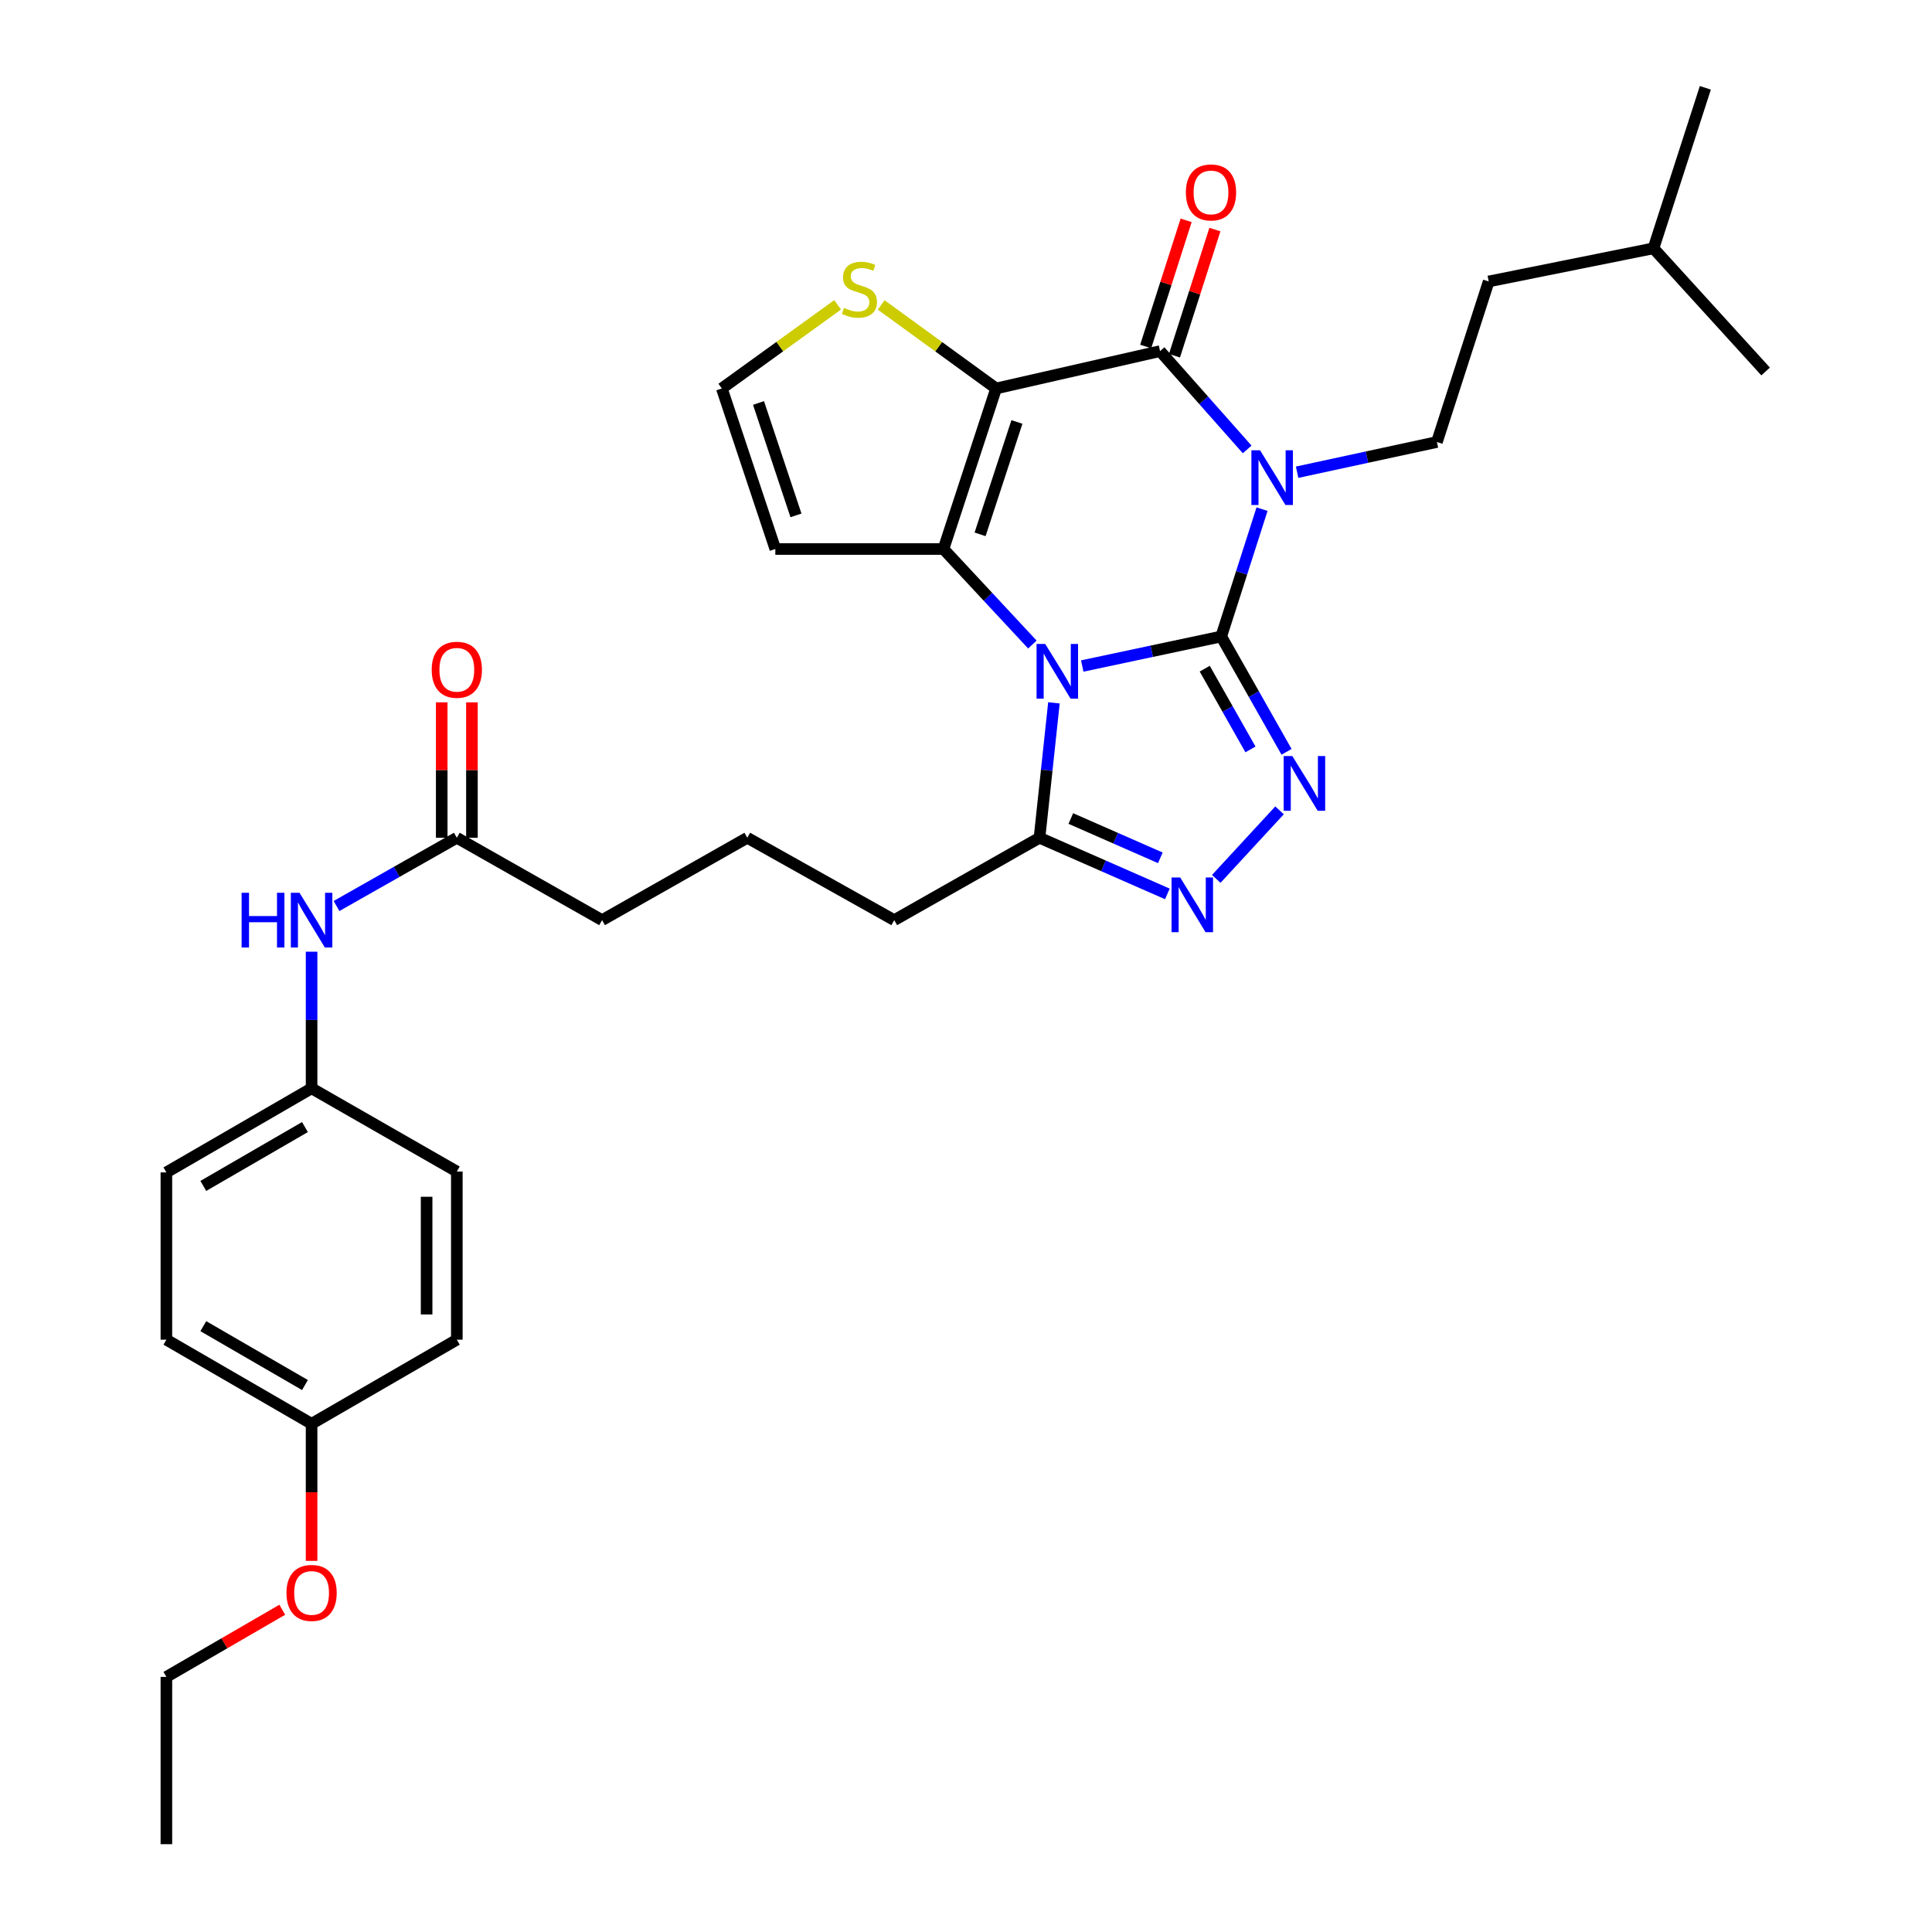 <?xml version='1.0' encoding='iso-8859-1'?>
<svg version='1.1' baseProfile='full'
              xmlns='http://www.w3.org/2000/svg'
                      xmlns:rdkit='http://www.rdkit.org/xml'
                      xmlns:xlink='http://www.w3.org/1999/xlink'
                  xml:space='preserve'
width='1000px' height='1000px' viewBox='0 0 1000 1000'>
<!-- END OF HEADER -->
<rect style='opacity:1.0;fill:#FFFFFF;stroke:none' width='1000' height='1000' x='0' y='0'> </rect>
<path class='bond-0' d='M 632.104,329.444 L 596.137,337.087' style='fill:none;fill-rule:evenodd;stroke:#000000;stroke-width:6px;stroke-linecap:butt;stroke-linejoin:miter;stroke-opacity:1' />
<path class='bond-0' d='M 596.137,337.087 L 560.169,344.729' style='fill:none;fill-rule:evenodd;stroke:#0000FF;stroke-width:6px;stroke-linecap:butt;stroke-linejoin:miter;stroke-opacity:1' />
<path class='bond-1' d='M 632.104,329.444 L 642.668,296.49' style='fill:none;fill-rule:evenodd;stroke:#000000;stroke-width:6px;stroke-linecap:butt;stroke-linejoin:miter;stroke-opacity:1' />
<path class='bond-1' d='M 642.668,296.49 L 653.231,263.535' style='fill:none;fill-rule:evenodd;stroke:#0000FF;stroke-width:6px;stroke-linecap:butt;stroke-linejoin:miter;stroke-opacity:1' />
<path class='bond-5' d='M 632.104,329.444 L 649.008,359.293' style='fill:none;fill-rule:evenodd;stroke:#000000;stroke-width:6px;stroke-linecap:butt;stroke-linejoin:miter;stroke-opacity:1' />
<path class='bond-5' d='M 649.008,359.293 L 665.912,389.143' style='fill:none;fill-rule:evenodd;stroke:#0000FF;stroke-width:6px;stroke-linecap:butt;stroke-linejoin:miter;stroke-opacity:1' />
<path class='bond-5' d='M 623.568,346.105 L 635.401,367' style='fill:none;fill-rule:evenodd;stroke:#000000;stroke-width:6px;stroke-linecap:butt;stroke-linejoin:miter;stroke-opacity:1' />
<path class='bond-5' d='M 635.401,367 L 647.234,387.894' style='fill:none;fill-rule:evenodd;stroke:#0000FF;stroke-width:6px;stroke-linecap:butt;stroke-linejoin:miter;stroke-opacity:1' />
<path class='bond-3' d='M 534.359,333.609 L 511.35,308.887' style='fill:none;fill-rule:evenodd;stroke:#0000FF;stroke-width:6px;stroke-linecap:butt;stroke-linejoin:miter;stroke-opacity:1' />
<path class='bond-3' d='M 511.35,308.887 L 488.341,284.165' style='fill:none;fill-rule:evenodd;stroke:#000000;stroke-width:6px;stroke-linecap:butt;stroke-linejoin:miter;stroke-opacity:1' />
<path class='bond-7' d='M 545.514,363.797 L 541.779,398.712' style='fill:none;fill-rule:evenodd;stroke:#0000FF;stroke-width:6px;stroke-linecap:butt;stroke-linejoin:miter;stroke-opacity:1' />
<path class='bond-7' d='M 541.779,398.712 L 538.043,433.627' style='fill:none;fill-rule:evenodd;stroke:#000000;stroke-width:6px;stroke-linecap:butt;stroke-linejoin:miter;stroke-opacity:1' />
<path class='bond-4' d='M 645.535,232.624 L 622.995,207.181' style='fill:none;fill-rule:evenodd;stroke:#0000FF;stroke-width:6px;stroke-linecap:butt;stroke-linejoin:miter;stroke-opacity:1' />
<path class='bond-4' d='M 622.995,207.181 L 600.455,181.737' style='fill:none;fill-rule:evenodd;stroke:#000000;stroke-width:6px;stroke-linecap:butt;stroke-linejoin:miter;stroke-opacity:1' />
<path class='bond-9' d='M 671.384,244.423 L 707.566,236.602' style='fill:none;fill-rule:evenodd;stroke:#0000FF;stroke-width:6px;stroke-linecap:butt;stroke-linejoin:miter;stroke-opacity:1' />
<path class='bond-9' d='M 707.566,236.602 L 743.749,228.781' style='fill:none;fill-rule:evenodd;stroke:#000000;stroke-width:6px;stroke-linecap:butt;stroke-linejoin:miter;stroke-opacity:1' />
<path class='bond-2' d='M 515.586,201.067 L 600.455,181.737' style='fill:none;fill-rule:evenodd;stroke:#000000;stroke-width:6px;stroke-linecap:butt;stroke-linejoin:miter;stroke-opacity:1' />
<path class='bond-8' d='M 515.586,201.067 L 485.843,179.451' style='fill:none;fill-rule:evenodd;stroke:#000000;stroke-width:6px;stroke-linecap:butt;stroke-linejoin:miter;stroke-opacity:1' />
<path class='bond-8' d='M 485.843,179.451 L 456.1,157.834' style='fill:none;fill-rule:evenodd;stroke:#CCCC00;stroke-width:6px;stroke-linecap:butt;stroke-linejoin:miter;stroke-opacity:1' />
<path class='bond-33' d='M 515.586,201.067 L 488.341,284.165' style='fill:none;fill-rule:evenodd;stroke:#000000;stroke-width:6px;stroke-linecap:butt;stroke-linejoin:miter;stroke-opacity:1' />
<path class='bond-33' d='M 526.358,218.404 L 507.287,276.572' style='fill:none;fill-rule:evenodd;stroke:#000000;stroke-width:6px;stroke-linecap:butt;stroke-linejoin:miter;stroke-opacity:1' />
<path class='bond-10' d='M 488.341,284.165 L 401.309,284.165' style='fill:none;fill-rule:evenodd;stroke:#000000;stroke-width:6px;stroke-linecap:butt;stroke-linejoin:miter;stroke-opacity:1' />
<path class='bond-12' d='M 607.901,184.124 L 618.368,151.474' style='fill:none;fill-rule:evenodd;stroke:#000000;stroke-width:6px;stroke-linecap:butt;stroke-linejoin:miter;stroke-opacity:1' />
<path class='bond-12' d='M 618.368,151.474 L 628.835,118.823' style='fill:none;fill-rule:evenodd;stroke:#FF0000;stroke-width:6px;stroke-linecap:butt;stroke-linejoin:miter;stroke-opacity:1' />
<path class='bond-12' d='M 593.009,179.35 L 603.477,146.7' style='fill:none;fill-rule:evenodd;stroke:#000000;stroke-width:6px;stroke-linecap:butt;stroke-linejoin:miter;stroke-opacity:1' />
<path class='bond-12' d='M 603.477,146.7 L 613.944,114.049' style='fill:none;fill-rule:evenodd;stroke:#FF0000;stroke-width:6px;stroke-linecap:butt;stroke-linejoin:miter;stroke-opacity:1' />
<path class='bond-6' d='M 662.29,419.436 L 629.531,454.916' style='fill:none;fill-rule:evenodd;stroke:#0000FF;stroke-width:6px;stroke-linecap:butt;stroke-linejoin:miter;stroke-opacity:1' />
<path class='bond-32' d='M 604.227,462.687 L 571.135,448.157' style='fill:none;fill-rule:evenodd;stroke:#0000FF;stroke-width:6px;stroke-linecap:butt;stroke-linejoin:miter;stroke-opacity:1' />
<path class='bond-32' d='M 571.135,448.157 L 538.043,433.627' style='fill:none;fill-rule:evenodd;stroke:#000000;stroke-width:6px;stroke-linecap:butt;stroke-linejoin:miter;stroke-opacity:1' />
<path class='bond-32' d='M 600.587,444.01 L 577.422,433.839' style='fill:none;fill-rule:evenodd;stroke:#0000FF;stroke-width:6px;stroke-linecap:butt;stroke-linejoin:miter;stroke-opacity:1' />
<path class='bond-32' d='M 577.422,433.839 L 554.258,423.667' style='fill:none;fill-rule:evenodd;stroke:#000000;stroke-width:6px;stroke-linecap:butt;stroke-linejoin:miter;stroke-opacity:1' />
<path class='bond-19' d='M 538.043,433.627 L 462.852,476.265' style='fill:none;fill-rule:evenodd;stroke:#000000;stroke-width:6px;stroke-linecap:butt;stroke-linejoin:miter;stroke-opacity:1' />
<path class='bond-34' d='M 433.558,157.788 L 403.589,179.427' style='fill:none;fill-rule:evenodd;stroke:#CCCC00;stroke-width:6px;stroke-linecap:butt;stroke-linejoin:miter;stroke-opacity:1' />
<path class='bond-34' d='M 403.589,179.427 L 373.621,201.067' style='fill:none;fill-rule:evenodd;stroke:#000000;stroke-width:6px;stroke-linecap:butt;stroke-linejoin:miter;stroke-opacity:1' />
<path class='bond-17' d='M 743.749,228.781 L 770.55,145.684' style='fill:none;fill-rule:evenodd;stroke:#000000;stroke-width:6px;stroke-linecap:butt;stroke-linejoin:miter;stroke-opacity:1' />
<path class='bond-11' d='M 401.309,284.165 L 373.621,201.067' style='fill:none;fill-rule:evenodd;stroke:#000000;stroke-width:6px;stroke-linecap:butt;stroke-linejoin:miter;stroke-opacity:1' />
<path class='bond-11' d='M 411.991,266.757 L 392.61,208.589' style='fill:none;fill-rule:evenodd;stroke:#000000;stroke-width:6px;stroke-linecap:butt;stroke-linejoin:miter;stroke-opacity:1' />
<path class='bond-13' d='M 236.452,433.627 L 311.635,476.265' style='fill:none;fill-rule:evenodd;stroke:#000000;stroke-width:6px;stroke-linecap:butt;stroke-linejoin:miter;stroke-opacity:1' />
<path class='bond-14' d='M 236.452,433.627 L 205.315,451.287' style='fill:none;fill-rule:evenodd;stroke:#000000;stroke-width:6px;stroke-linecap:butt;stroke-linejoin:miter;stroke-opacity:1' />
<path class='bond-14' d='M 205.315,451.287 L 174.179,468.948' style='fill:none;fill-rule:evenodd;stroke:#0000FF;stroke-width:6px;stroke-linecap:butt;stroke-linejoin:miter;stroke-opacity:1' />
<path class='bond-15' d='M 244.271,433.627 L 244.271,398.578' style='fill:none;fill-rule:evenodd;stroke:#000000;stroke-width:6px;stroke-linecap:butt;stroke-linejoin:miter;stroke-opacity:1' />
<path class='bond-15' d='M 244.271,398.578 L 244.271,363.53' style='fill:none;fill-rule:evenodd;stroke:#FF0000;stroke-width:6px;stroke-linecap:butt;stroke-linejoin:miter;stroke-opacity:1' />
<path class='bond-15' d='M 228.633,433.627 L 228.633,398.578' style='fill:none;fill-rule:evenodd;stroke:#000000;stroke-width:6px;stroke-linecap:butt;stroke-linejoin:miter;stroke-opacity:1' />
<path class='bond-15' d='M 228.633,398.578 L 228.633,363.53' style='fill:none;fill-rule:evenodd;stroke:#FF0000;stroke-width:6px;stroke-linecap:butt;stroke-linejoin:miter;stroke-opacity:1' />
<path class='bond-16' d='M 161.278,492.601 L 161.278,527.954' style='fill:none;fill-rule:evenodd;stroke:#0000FF;stroke-width:6px;stroke-linecap:butt;stroke-linejoin:miter;stroke-opacity:1' />
<path class='bond-16' d='M 161.278,527.954 L 161.278,563.307' style='fill:none;fill-rule:evenodd;stroke:#000000;stroke-width:6px;stroke-linecap:butt;stroke-linejoin:miter;stroke-opacity:1' />
<path class='bond-20' d='M 161.278,563.307 L 236.452,606.389' style='fill:none;fill-rule:evenodd;stroke:#000000;stroke-width:6px;stroke-linecap:butt;stroke-linejoin:miter;stroke-opacity:1' />
<path class='bond-21' d='M 161.278,563.307 L 86.121,606.832' style='fill:none;fill-rule:evenodd;stroke:#000000;stroke-width:6px;stroke-linecap:butt;stroke-linejoin:miter;stroke-opacity:1' />
<path class='bond-21' d='M 157.841,583.368 L 105.232,613.835' style='fill:none;fill-rule:evenodd;stroke:#000000;stroke-width:6px;stroke-linecap:butt;stroke-linejoin:miter;stroke-opacity:1' />
<path class='bond-27' d='M 770.55,145.684 L 855.837,128.526' style='fill:none;fill-rule:evenodd;stroke:#000000;stroke-width:6px;stroke-linecap:butt;stroke-linejoin:miter;stroke-opacity:1' />
<path class='bond-18' d='M 161.278,736.955 L 86.121,693.421' style='fill:none;fill-rule:evenodd;stroke:#000000;stroke-width:6px;stroke-linecap:butt;stroke-linejoin:miter;stroke-opacity:1' />
<path class='bond-18' d='M 157.843,716.893 L 105.233,686.42' style='fill:none;fill-rule:evenodd;stroke:#000000;stroke-width:6px;stroke-linecap:butt;stroke-linejoin:miter;stroke-opacity:1' />
<path class='bond-24' d='M 161.278,736.955 L 161.278,772.431' style='fill:none;fill-rule:evenodd;stroke:#000000;stroke-width:6px;stroke-linecap:butt;stroke-linejoin:miter;stroke-opacity:1' />
<path class='bond-24' d='M 161.278,772.431 L 161.278,807.907' style='fill:none;fill-rule:evenodd;stroke:#FF0000;stroke-width:6px;stroke-linecap:butt;stroke-linejoin:miter;stroke-opacity:1' />
<path class='bond-35' d='M 161.278,736.955 L 236.452,693.421' style='fill:none;fill-rule:evenodd;stroke:#000000;stroke-width:6px;stroke-linecap:butt;stroke-linejoin:miter;stroke-opacity:1' />
<path class='bond-26' d='M 462.852,476.265 L 386.792,433.627' style='fill:none;fill-rule:evenodd;stroke:#000000;stroke-width:6px;stroke-linecap:butt;stroke-linejoin:miter;stroke-opacity:1' />
<path class='bond-23' d='M 236.452,606.389 L 236.452,693.421' style='fill:none;fill-rule:evenodd;stroke:#000000;stroke-width:6px;stroke-linecap:butt;stroke-linejoin:miter;stroke-opacity:1' />
<path class='bond-23' d='M 220.814,619.444 L 220.814,680.366' style='fill:none;fill-rule:evenodd;stroke:#000000;stroke-width:6px;stroke-linecap:butt;stroke-linejoin:miter;stroke-opacity:1' />
<path class='bond-22' d='M 86.121,606.832 L 86.121,693.421' style='fill:none;fill-rule:evenodd;stroke:#000000;stroke-width:6px;stroke-linecap:butt;stroke-linejoin:miter;stroke-opacity:1' />
<path class='bond-28' d='M 146.106,833.205 L 116.114,850.585' style='fill:none;fill-rule:evenodd;stroke:#FF0000;stroke-width:6px;stroke-linecap:butt;stroke-linejoin:miter;stroke-opacity:1' />
<path class='bond-28' d='M 116.114,850.585 L 86.121,867.965' style='fill:none;fill-rule:evenodd;stroke:#000000;stroke-width:6px;stroke-linecap:butt;stroke-linejoin:miter;stroke-opacity:1' />
<path class='bond-25' d='M 311.635,476.265 L 386.792,433.627' style='fill:none;fill-rule:evenodd;stroke:#000000;stroke-width:6px;stroke-linecap:butt;stroke-linejoin:miter;stroke-opacity:1' />
<path class='bond-29' d='M 855.837,128.526 L 882.681,45.455' style='fill:none;fill-rule:evenodd;stroke:#000000;stroke-width:6px;stroke-linecap:butt;stroke-linejoin:miter;stroke-opacity:1' />
<path class='bond-30' d='M 855.837,128.526 L 913.879,192.275' style='fill:none;fill-rule:evenodd;stroke:#000000;stroke-width:6px;stroke-linecap:butt;stroke-linejoin:miter;stroke-opacity:1' />
<path class='bond-31' d='M 86.121,867.965 L 86.121,954.545' style='fill:none;fill-rule:evenodd;stroke:#000000;stroke-width:6px;stroke-linecap:butt;stroke-linejoin:miter;stroke-opacity:1' />
<path  class='atom-1' d='M 541.001 333.311
L 550.281 348.311
Q 551.201 349.791, 552.681 352.471
Q 554.161 355.151, 554.241 355.311
L 554.241 333.311
L 558.001 333.311
L 558.001 361.631
L 554.121 361.631
L 544.161 345.231
Q 543.001 343.311, 541.761 341.111
Q 540.561 338.911, 540.201 338.231
L 540.201 361.631
L 536.521 361.631
L 536.521 333.311
L 541.001 333.311
' fill='#0000FF'/>
<path  class='atom-2' d='M 652.202 233.056
L 661.482 248.056
Q 662.402 249.536, 663.882 252.216
Q 665.362 254.896, 665.442 255.056
L 665.442 233.056
L 669.202 233.056
L 669.202 261.376
L 665.322 261.376
L 655.362 244.976
Q 654.202 243.056, 652.962 240.856
Q 651.762 238.656, 651.402 237.976
L 651.402 261.376
L 647.722 261.376
L 647.722 233.056
L 652.202 233.056
' fill='#0000FF'/>
<path  class='atom-6' d='M 668.909 391.327
L 678.189 406.327
Q 679.109 407.807, 680.589 410.487
Q 682.069 413.167, 682.149 413.327
L 682.149 391.327
L 685.909 391.327
L 685.909 419.647
L 682.029 419.647
L 672.069 403.247
Q 670.909 401.327, 669.669 399.127
Q 668.469 396.927, 668.109 396.247
L 668.109 419.647
L 664.429 419.647
L 664.429 391.327
L 668.909 391.327
' fill='#0000FF'/>
<path  class='atom-7' d='M 610.867 454.191
L 620.147 469.191
Q 621.067 470.671, 622.547 473.351
Q 624.027 476.031, 624.107 476.191
L 624.107 454.191
L 627.867 454.191
L 627.867 482.511
L 623.987 482.511
L 614.027 466.111
Q 612.867 464.191, 611.627 461.991
Q 610.427 459.791, 610.067 459.111
L 610.067 482.511
L 606.387 482.511
L 606.387 454.191
L 610.867 454.191
' fill='#0000FF'/>
<path  class='atom-9' d='M 436.834 159.365
Q 437.154 159.485, 438.474 160.045
Q 439.794 160.605, 441.234 160.965
Q 442.714 161.285, 444.154 161.285
Q 446.834 161.285, 448.394 160.005
Q 449.954 158.685, 449.954 156.405
Q 449.954 154.845, 449.154 153.885
Q 448.394 152.925, 447.194 152.405
Q 445.994 151.885, 443.994 151.285
Q 441.474 150.525, 439.954 149.805
Q 438.474 149.085, 437.394 147.565
Q 436.354 146.045, 436.354 143.485
Q 436.354 139.925, 438.754 137.725
Q 441.194 135.525, 445.994 135.525
Q 449.274 135.525, 452.994 137.085
L 452.074 140.165
Q 448.674 138.765, 446.114 138.765
Q 443.354 138.765, 441.834 139.925
Q 440.314 141.045, 440.354 143.005
Q 440.354 144.525, 441.114 145.445
Q 441.914 146.365, 443.034 146.885
Q 444.194 147.405, 446.114 148.005
Q 448.674 148.805, 450.194 149.605
Q 451.714 150.405, 452.794 152.045
Q 453.914 153.645, 453.914 156.405
Q 453.914 160.325, 451.274 162.445
Q 448.674 164.525, 444.314 164.525
Q 441.794 164.525, 439.874 163.965
Q 437.994 163.445, 435.754 162.525
L 436.834 159.365
' fill='#CCCC00'/>
<path  class='atom-13' d='M 613.813 99.598
Q 613.813 92.798, 617.173 88.998
Q 620.533 85.198, 626.813 85.198
Q 633.093 85.198, 636.453 88.998
Q 639.813 92.798, 639.813 99.598
Q 639.813 106.478, 636.413 110.398
Q 633.013 114.278, 626.813 114.278
Q 620.573 114.278, 617.173 110.398
Q 613.813 106.518, 613.813 99.598
M 626.813 111.078
Q 631.133 111.078, 633.453 108.198
Q 635.813 105.278, 635.813 99.598
Q 635.813 94.038, 633.453 91.238
Q 631.133 88.398, 626.813 88.398
Q 622.493 88.398, 620.133 91.198
Q 617.813 93.998, 617.813 99.598
Q 617.813 105.318, 620.133 108.198
Q 622.493 111.078, 626.813 111.078
' fill='#FF0000'/>
<path  class='atom-15' d='M 125.058 462.105
L 128.898 462.105
L 128.898 474.145
L 143.378 474.145
L 143.378 462.105
L 147.218 462.105
L 147.218 490.425
L 143.378 490.425
L 143.378 477.345
L 128.898 477.345
L 128.898 490.425
L 125.058 490.425
L 125.058 462.105
' fill='#0000FF'/>
<path  class='atom-15' d='M 155.018 462.105
L 164.298 477.105
Q 165.218 478.585, 166.698 481.265
Q 168.178 483.945, 168.258 484.105
L 168.258 462.105
L 172.018 462.105
L 172.018 490.425
L 168.138 490.425
L 158.178 474.025
Q 157.018 472.105, 155.778 469.905
Q 154.578 467.705, 154.218 467.025
L 154.218 490.425
L 150.538 490.425
L 150.538 462.105
L 155.018 462.105
' fill='#0000FF'/>
<path  class='atom-16' d='M 223.452 346.674
Q 223.452 339.874, 226.812 336.074
Q 230.172 332.274, 236.452 332.274
Q 242.732 332.274, 246.092 336.074
Q 249.452 339.874, 249.452 346.674
Q 249.452 353.554, 246.052 357.474
Q 242.652 361.354, 236.452 361.354
Q 230.212 361.354, 226.812 357.474
Q 223.452 353.594, 223.452 346.674
M 236.452 358.154
Q 240.772 358.154, 243.092 355.274
Q 245.452 352.354, 245.452 346.674
Q 245.452 341.114, 243.092 338.314
Q 240.772 335.474, 236.452 335.474
Q 232.132 335.474, 229.772 338.274
Q 227.452 341.074, 227.452 346.674
Q 227.452 352.394, 229.772 355.274
Q 232.132 358.154, 236.452 358.154
' fill='#FF0000'/>
<path  class='atom-25' d='M 148.278 824.493
Q 148.278 817.693, 151.638 813.893
Q 154.998 810.093, 161.278 810.093
Q 167.558 810.093, 170.918 813.893
Q 174.278 817.693, 174.278 824.493
Q 174.278 831.373, 170.878 835.293
Q 167.478 839.173, 161.278 839.173
Q 155.038 839.173, 151.638 835.293
Q 148.278 831.413, 148.278 824.493
M 161.278 835.973
Q 165.598 835.973, 167.918 833.093
Q 170.278 830.173, 170.278 824.493
Q 170.278 818.933, 167.918 816.133
Q 165.598 813.293, 161.278 813.293
Q 156.958 813.293, 154.598 816.093
Q 152.278 818.893, 152.278 824.493
Q 152.278 830.213, 154.598 833.093
Q 156.958 835.973, 161.278 835.973
' fill='#FF0000'/>
</svg>
